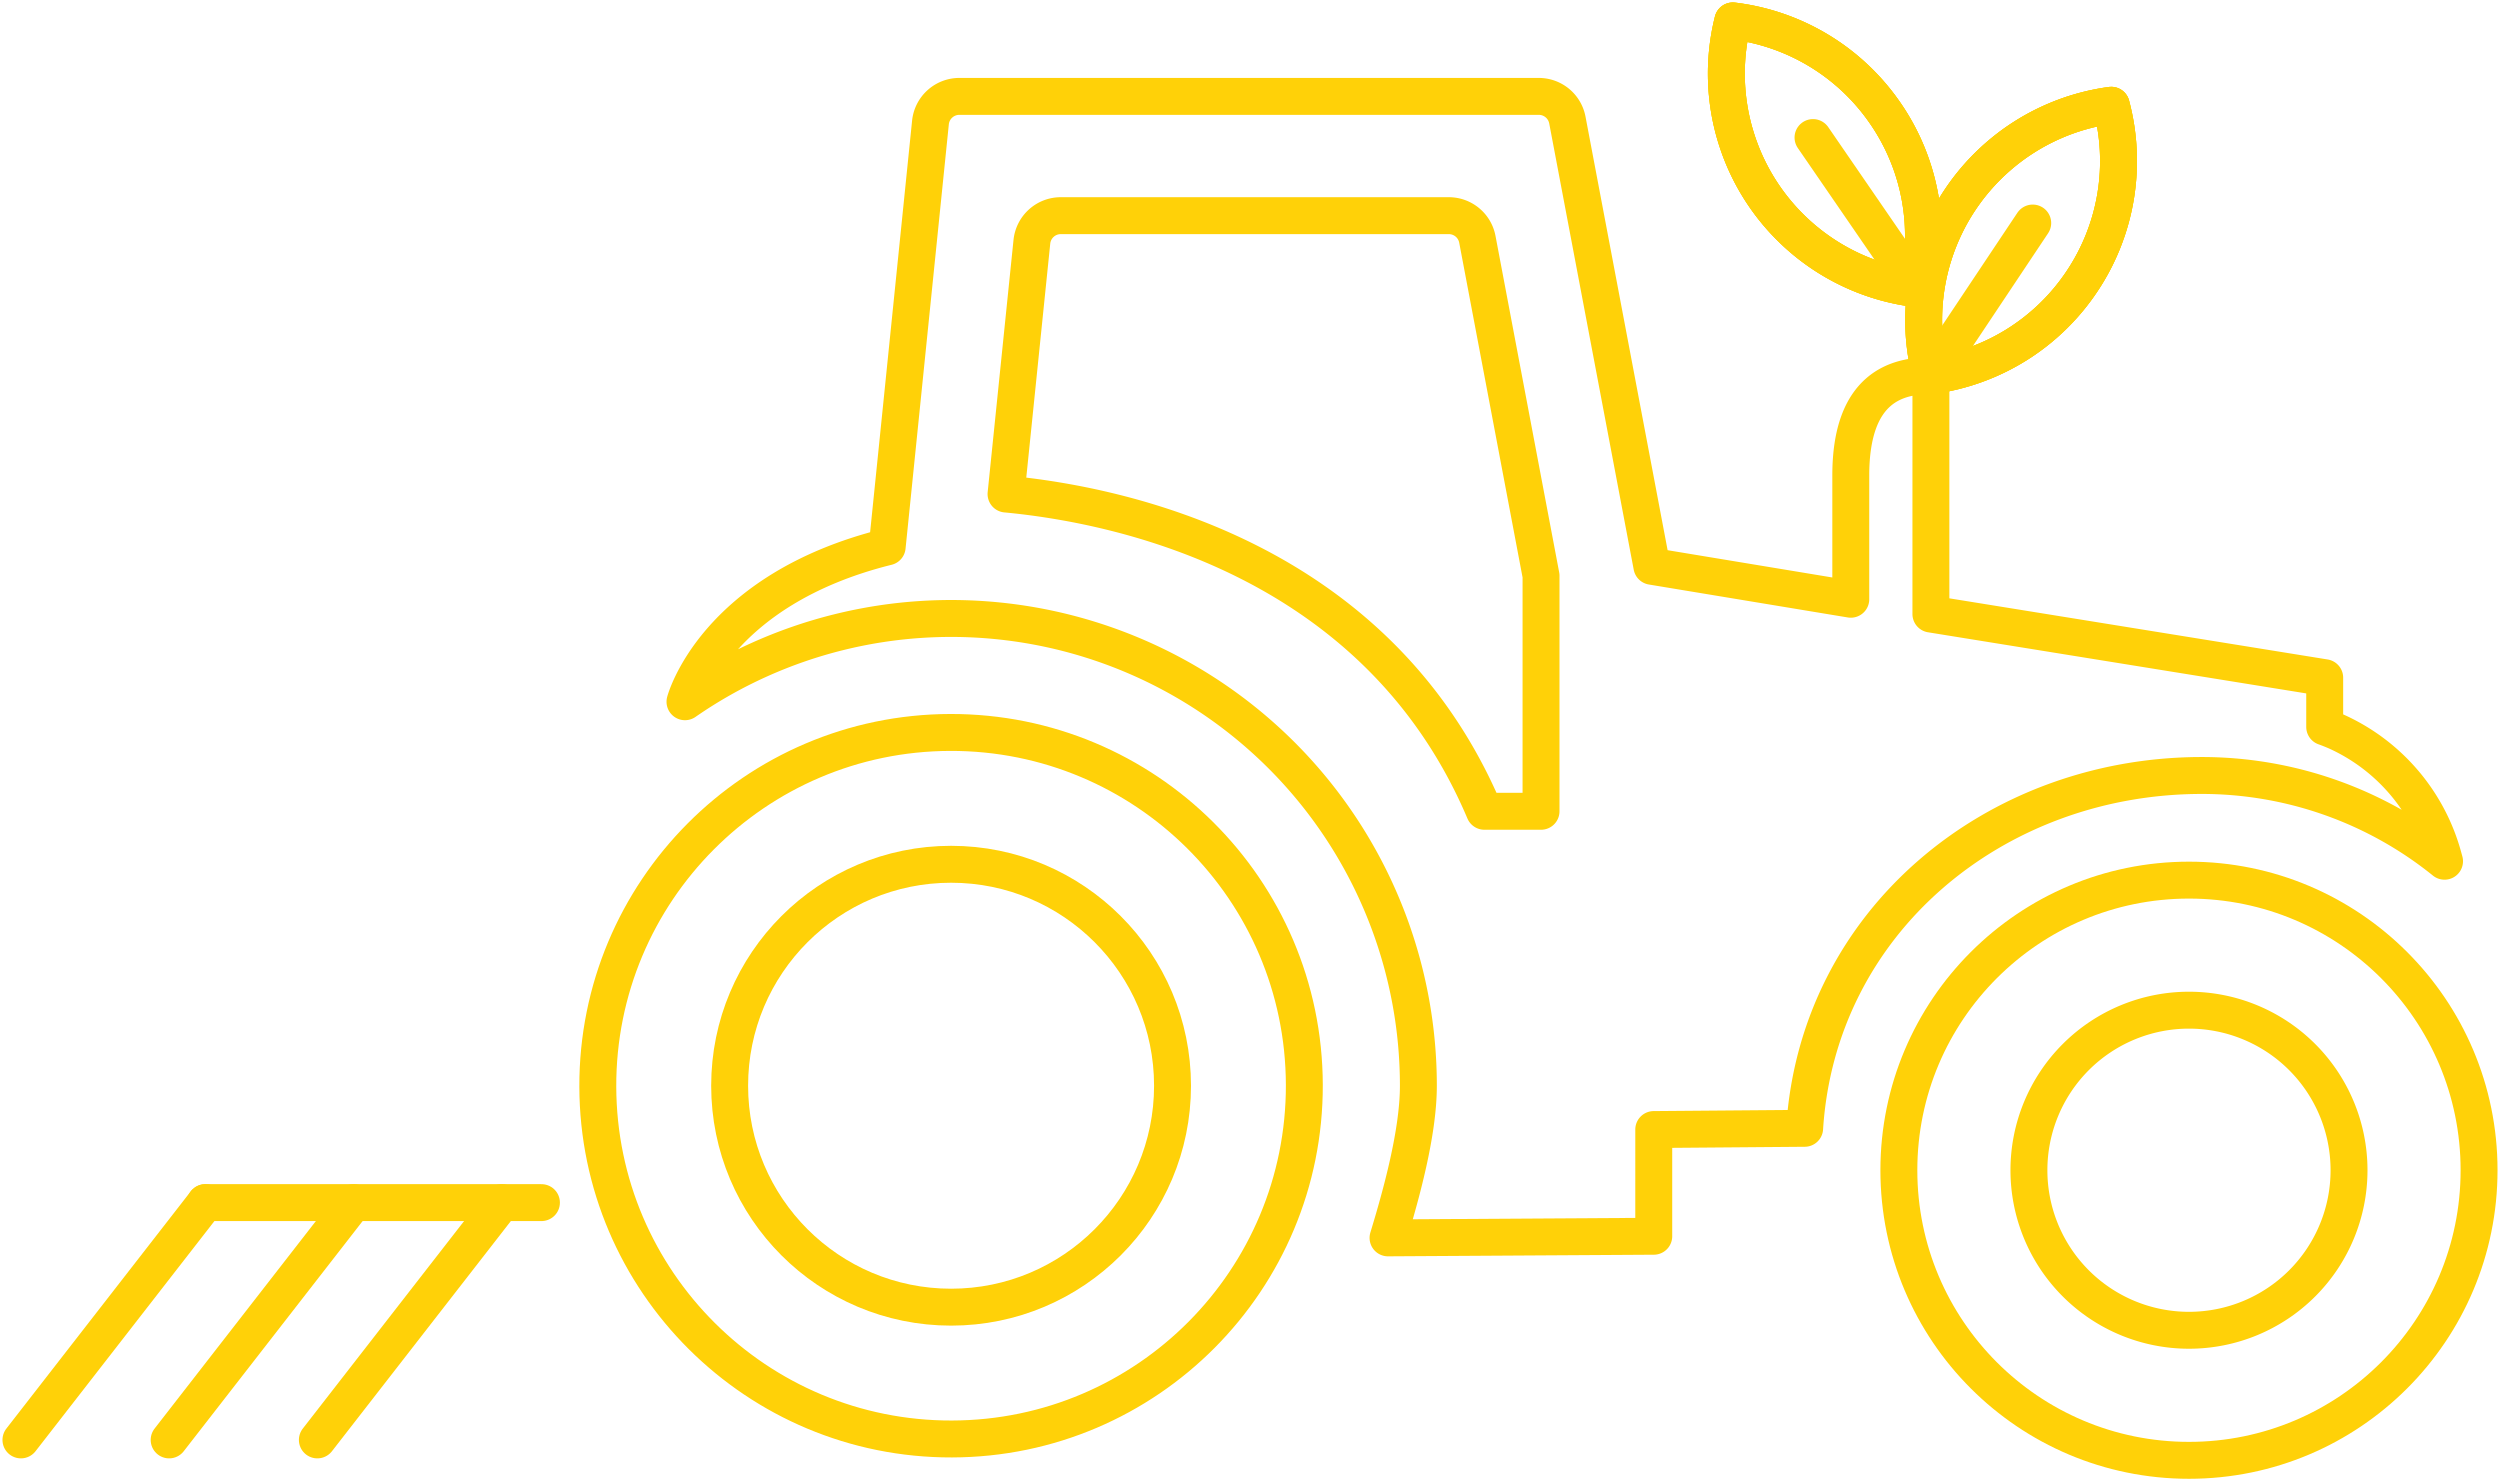 <svg xmlns="http://www.w3.org/2000/svg" xmlns:xlink="http://www.w3.org/1999/xlink" width="203.153" height="120.37" viewBox="0 0 203.153 120.37">
  <defs>
    <clipPath id="clip-path">
      <rect id="Rectangle_96" data-name="Rectangle 96" width="203.153" height="120.37" fill="none" stroke="#ffd108" stroke-width="3"/>
    </clipPath>
  </defs>
  <g id="Group_76" data-name="Group 76" transform="translate(0 0.001)">
    <g id="Group_75" data-name="Group 75" transform="translate(0 -0.001)" clip-path="url(#clip-path)">
      <circle id="Ellipse_29" data-name="Ellipse 29" cx="23.574" cy="23.574" r="23.574" transform="translate(154.304 71.52)" fill="none" stroke="#ffd108" stroke-linecap="round" stroke-linejoin="round" stroke-width="3"/>
      <path id="Path_283" data-name="Path 283" d="M922.617,459.417a13.006,13.006,0,1,1-13.006-13.006A13.006,13.006,0,0,1,922.617,459.417Z" transform="translate(-731.732 -364.323)" fill="none" stroke="#ffd108" stroke-linecap="round" stroke-linejoin="round" stroke-width="3"/>
      <circle id="Ellipse_30" data-name="Ellipse 30" cx="28.707" cy="28.707" r="28.707" transform="translate(48.503 59.595) rotate(-0.15)" fill="none" stroke="#ffd108" stroke-linecap="round" stroke-linejoin="round" stroke-width="3"/>
      <circle id="Ellipse_31" data-name="Ellipse 31" cx="17.995" cy="17.995" r="17.995" transform="translate(59.291 70.232)" fill="none" stroke="#ffd108" stroke-linecap="round" stroke-linejoin="round" stroke-width="3"/>
      <path id="Path_284" data-name="Path 284" d="M445.614,104.481a15.711,15.711,0,0,0-8.722-10.274c-.588-.254-.943-.375-.943-.375v-4l-32-5.172V65.29c-2.647,0-6.511.831-6.511,8.111V83.457L381.274,80.78l-6.867-36.263a2.362,2.362,0,0,0-2.32-1.922H325a2.361,2.361,0,0,0-2.349,2.122L319.134,79.2c-14.057,3.5-16.43,12.586-16.43,12.586A37.964,37.964,0,0,1,362.3,122.99c0,3.834-1.4,8.864-2.465,12.363l21.592-.132V126.55l12.262-.1c1.075-16.785,15.416-28.631,32.191-28.671a31.386,31.386,0,0,1,19.807,6.968Zm-73.347-3.793h-4.6c-8.753-20.659-29.7-24.919-38.874-25.781l2.1-20.5a2.361,2.361,0,0,1,2.349-2.12h31.531a2.361,2.361,0,0,1,2.32,1.922l5.174,27.337Z" transform="translate(-247.041 -34.762)" fill="none" stroke="#ffd108" stroke-linecap="round" stroke-linejoin="round" stroke-width="3"/>
      <path id="Path_285" data-name="Path 285" d="M862.958,60.823A17.562,17.562,0,0,1,850.676,68.5,17.609,17.609,0,0,1,865.327,46.53,17.576,17.576,0,0,1,862.958,60.823Z" transform="translate(-693.766 -37.974)" fill="none" stroke="#ffd108" stroke-linecap="round" stroke-linejoin="round" stroke-width="3"/>
      <path id="Path_286" data-name="Path 286" d="M862.958,60.823A17.562,17.562,0,0,1,850.676,68.5,17.609,17.609,0,0,1,865.327,46.53,17.576,17.576,0,0,1,862.958,60.823Z" transform="translate(-693.766 -37.974)" fill="none" stroke="#ffd108" stroke-linecap="round" stroke-linejoin="round" stroke-width="3"/>
      <path id="Path_287" data-name="Path 287" d="M862.958,60.823A17.562,17.562,0,0,1,850.676,68.5,17.609,17.609,0,0,1,865.327,46.53,17.576,17.576,0,0,1,862.958,60.823Z" transform="translate(-693.766 -37.974)" fill="none" stroke="#ffd108" stroke-linecap="round" stroke-linejoin="round" stroke-width="3"/>
      <line id="Line_36" data-name="Line 36" x1="8.272" y2="12.405" transform="translate(156.91 18.123)" fill="none" stroke="#ffd108" stroke-linecap="round" stroke-linejoin="round" stroke-width="3"/>
      <path id="Path_288" data-name="Path 288" d="M775.82,16.759a17.561,17.561,0,0,1,2.567,14.255A17.609,17.609,0,0,1,763.43,9.25,17.576,17.576,0,0,1,775.82,16.759Z" transform="translate(-622.615 -7.549)" fill="none" stroke="#ffd108" stroke-linecap="round" stroke-linejoin="round" stroke-width="3"/>
      <path id="Path_289" data-name="Path 289" d="M775.82,16.759a17.561,17.561,0,0,1,2.567,14.255A17.609,17.609,0,0,1,763.43,9.25,17.576,17.576,0,0,1,775.82,16.759Z" transform="translate(-622.615 -7.549)" fill="none" stroke="#ffd108" stroke-linecap="round" stroke-linejoin="round" stroke-width="3"/>
      <path id="Path_290" data-name="Path 290" d="M775.82,16.759a17.561,17.561,0,0,1,2.567,14.255A17.609,17.609,0,0,1,763.43,9.25,17.576,17.576,0,0,1,775.82,16.759Z" transform="translate(-622.615 -7.549)" fill="none" stroke="#ffd108" stroke-linecap="round" stroke-linejoin="round" stroke-width="3"/>
      <line id="Line_37" data-name="Line 37" x2="8.445" y2="12.288" transform="translate(147.327 11.177)" fill="none" stroke="#ffd108" stroke-linecap="round" stroke-linejoin="round" stroke-width="3"/>
      <line id="Line_38" data-name="Line 38" x1="27.309" transform="translate(16.689 97.726)" fill="none" stroke="#ffd108" stroke-linecap="round" stroke-linejoin="round" stroke-width="3"/>
      <line id="Line_39" data-name="Line 39" x1="14.988" y2="19.283" transform="translate(1.701 97.726)" fill="none" stroke="#ffd108" stroke-linecap="round" stroke-linejoin="round" stroke-width="3"/>
      <line id="Line_40" data-name="Line 40" x1="14.988" y2="19.283" transform="translate(13.745 97.726)" fill="none" stroke="#ffd108" stroke-linecap="round" stroke-linejoin="round" stroke-width="3"/>
      <line id="Line_41" data-name="Line 41" x1="14.988" y2="19.283" transform="translate(25.789 97.726)" fill="none" stroke="#ffd108" stroke-linecap="round" stroke-linejoin="round" stroke-width="3"/>
    </g>
  </g>
</svg>
